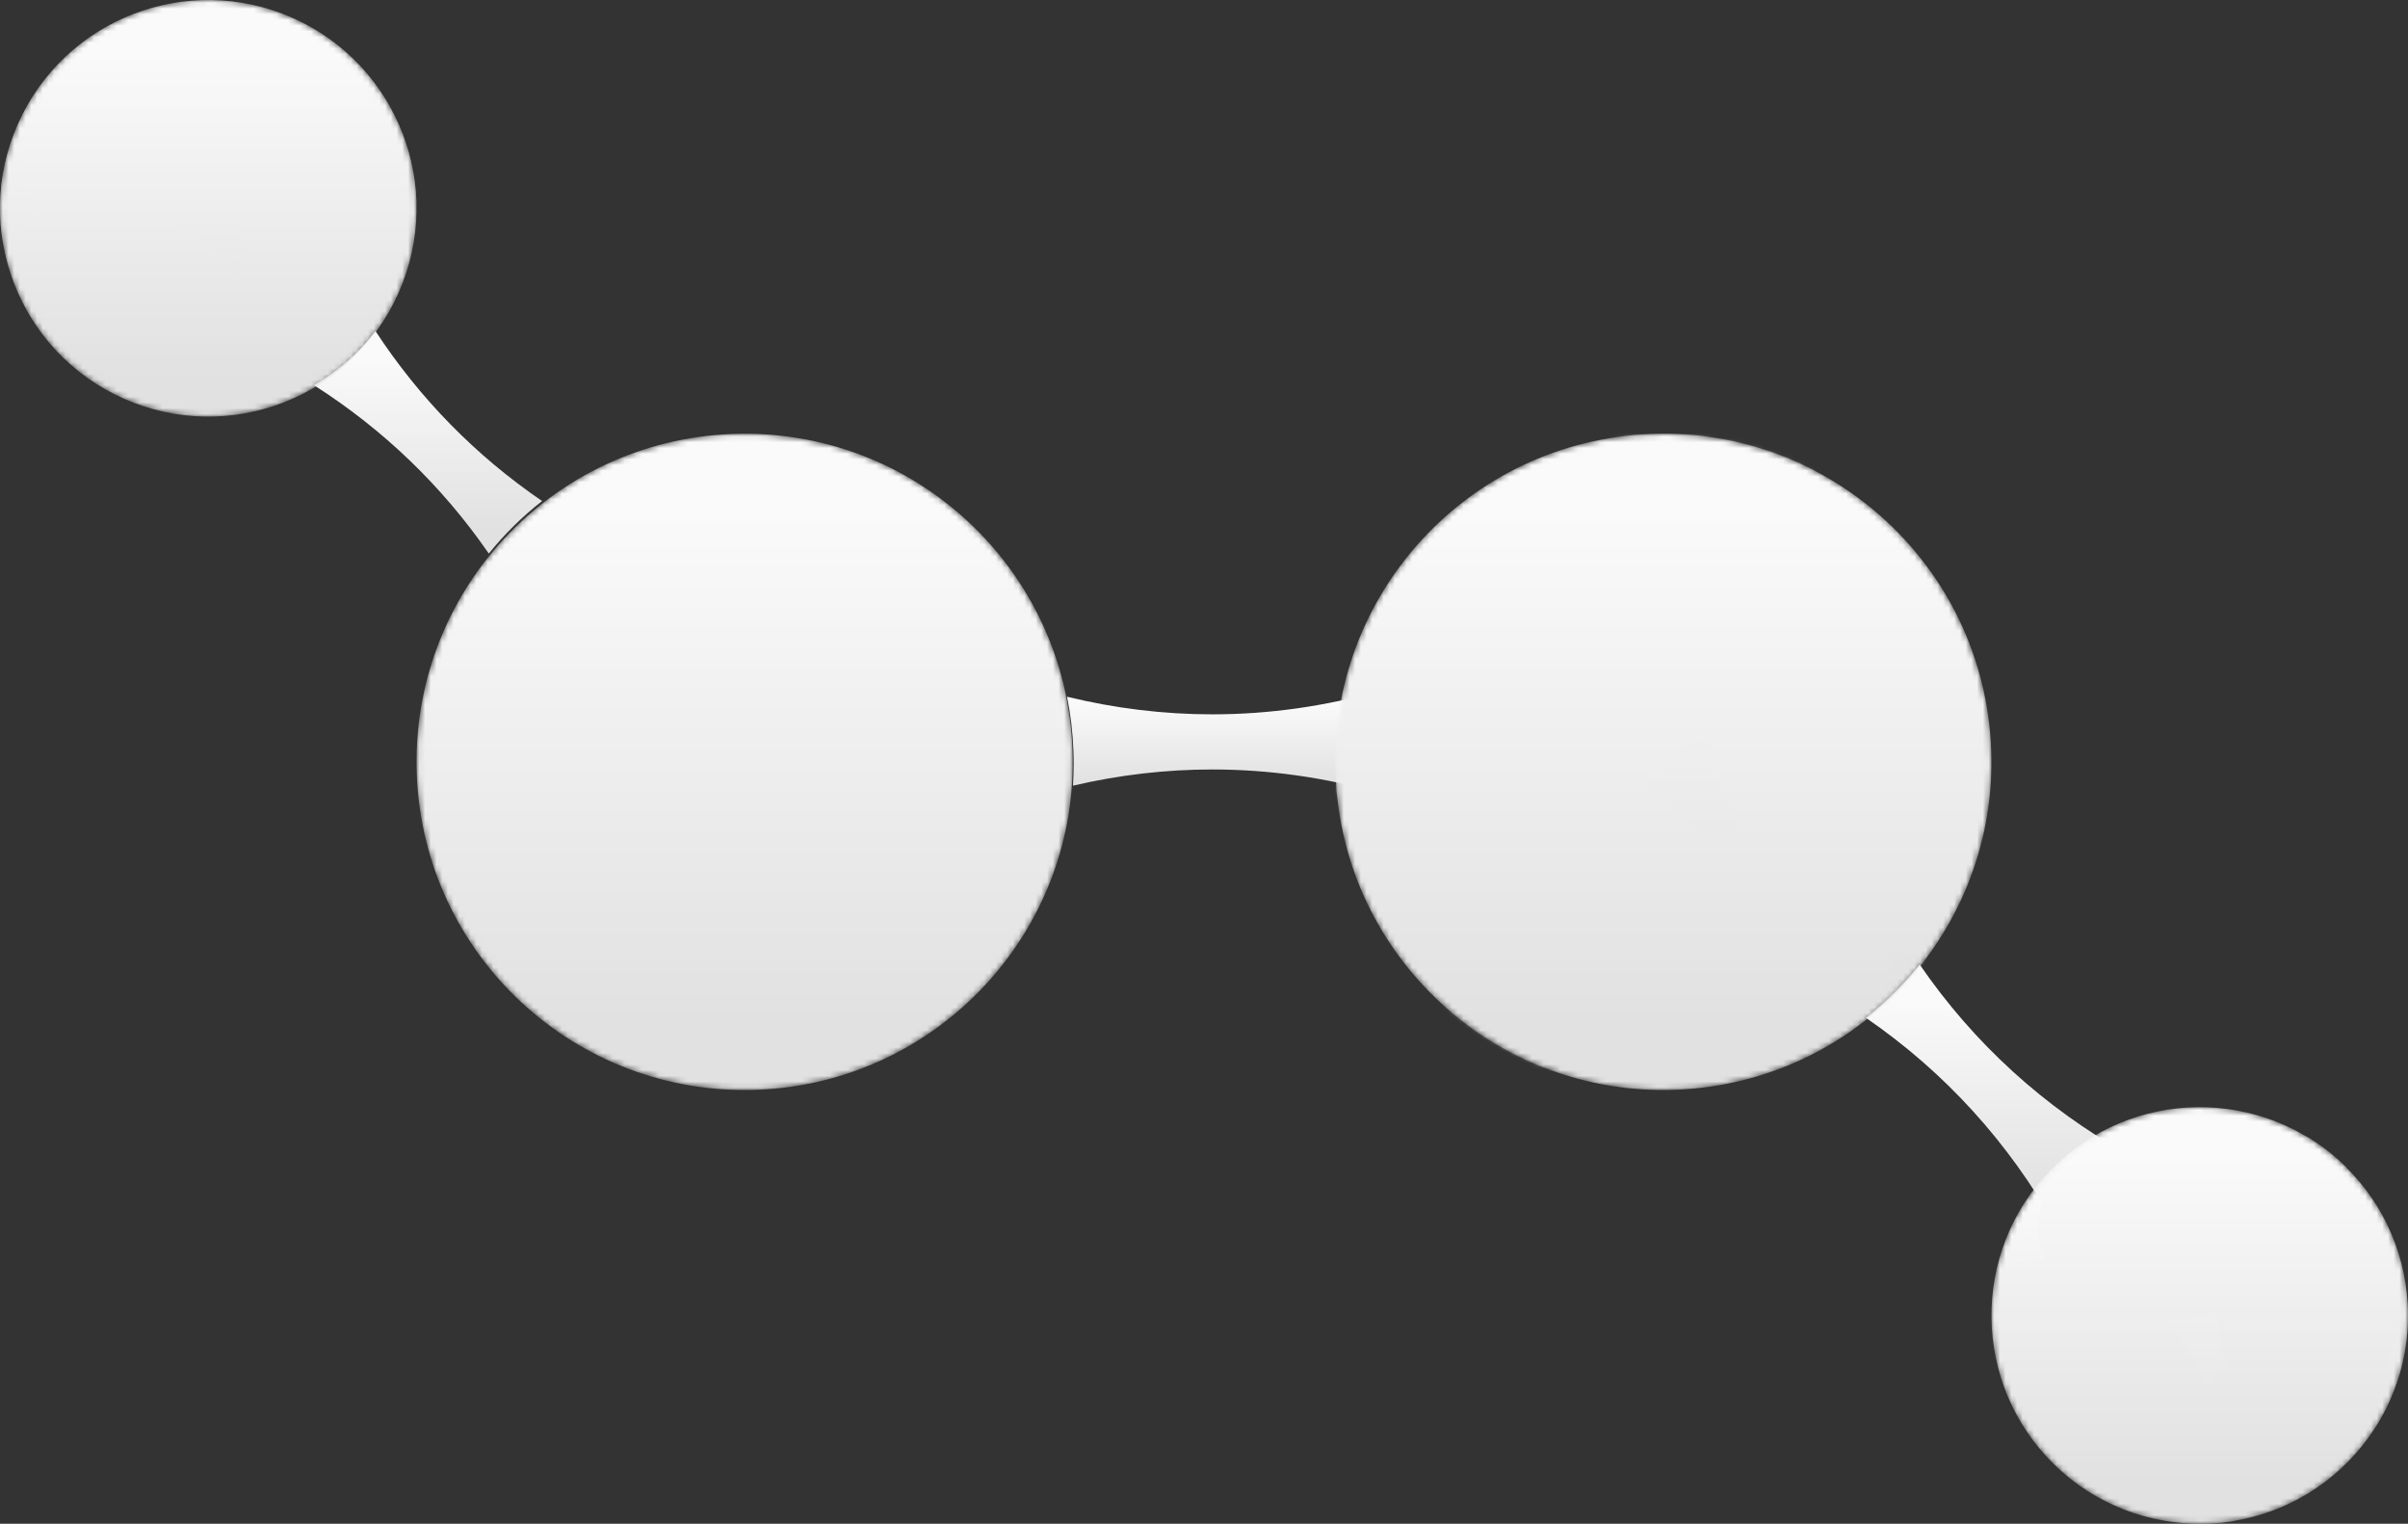 <?xml version="1.0" encoding="UTF-8"?> <svg xmlns="http://www.w3.org/2000/svg" width="422" height="267" viewBox="0 0 422 267" fill="none"><rect x="0" y="0" width="422" height="267" fill="#333333" stroke="none"/><path fill-rule="evenodd" clip-rule="evenodd" d="M360.348 215C352.038 200.168 340.799 187.828 327 178.345C327.828 177.693 328.64 177.016 329.43 176.323C331.969 174.087 334.307 171.635 336.419 169C345.886 182.793 358.201 194.025 373 202.336L360.348 215Z" fill="url(#paint0_linear_819_2394)"></path><mask id="mask0_819_2394" style="mask-type:luminance" maskUnits="userSpaceOnUse" x="349" y="194" width="73" height="73"><path d="M360.027 256.643C374.467 270.711 397.577 270.409 411.643 255.972C425.71 241.532 425.41 218.426 410.973 204.359C396.533 190.288 373.423 190.591 359.357 205.03C345.29 219.47 345.59 242.576 360.027 256.643Z" fill="white"></path></mask><g mask="url(#mask0_819_2394)"><path d="M360.027 256.643C374.467 270.711 397.577 270.409 411.643 255.972C425.71 241.532 425.41 218.426 410.973 204.359C396.533 190.288 373.423 190.591 359.357 205.03C345.29 219.47 345.59 242.576 360.027 256.643Z" fill="url(#paint1_linear_819_2394)"></path><mask id="mask1_819_2394" style="mask-type:luminance" maskUnits="userSpaceOnUse" x="349" y="194" width="73" height="73"><path d="M360.027 256.643C374.467 270.711 397.577 270.409 411.643 255.972C425.71 241.532 425.41 218.426 410.973 204.359C396.533 190.288 373.423 190.591 359.357 205.03C345.29 219.47 345.59 242.576 360.027 256.643Z" fill="white"></path></mask><g mask="url(#mask1_819_2394)"><path fill-rule="evenodd" clip-rule="evenodd" d="M385.635 267C385.029 267 384.417 266.984 383.812 266.954C384.735 265.963 385.523 264.844 386.172 263.628C387.737 264.945 389.647 265.903 391.772 266.479C389.742 266.825 387.689 267 385.635 267ZM386.466 242.973C385.439 240.181 384.015 237.398 382.192 234.735C381.418 233.603 380.597 232.531 379.736 231.518C382.524 231.36 385.406 230.817 388.281 229.857C388.406 229.813 388.531 229.772 388.656 229.728C388.555 233.232 389.104 236.531 390.215 239.368C388.802 240.471 387.547 241.685 386.466 242.973ZM420.014 242.419C419.821 241.881 419.59 241.355 419.318 240.839C418.905 240.056 418.411 239.336 417.846 238.678C419.215 236.476 420.348 233.982 421.158 231.265C421.473 230.209 421.728 229.156 421.924 228.108C421.976 228.885 422 229.666 422 230.443C422.005 234.492 421.343 238.544 420.014 242.419ZM350 223.205C351.054 217.974 353.258 212.929 356.616 208.473C357.037 209.12 357.45 209.775 357.857 210.432C357.442 211.92 357.222 213.426 357.222 214.924C357.222 216.512 357.463 218.094 357.974 219.636C358.075 219.939 358.183 220.236 358.303 220.528C355.301 220.637 352.47 221.499 350.022 223.191C350.014 223.194 350.008 223.199 350 223.205ZM411.388 204.694C410.453 204.468 409.505 204.359 408.554 204.359C407.956 204.359 407.359 204.402 406.761 204.487C406.671 204.138 406.571 203.789 406.457 203.442C405.916 201.813 405.112 200.329 404.085 199C406.546 200.457 408.877 202.233 411.016 204.326C411.141 204.449 411.263 204.569 411.388 204.694Z" fill="url(#paint2_linear_819_2394)"></path></g></g><path fill-rule="evenodd" clip-rule="evenodd" d="M242 139C232.222 136.22 222.335 134.83 212.448 134.83C204.292 134.83 196.135 135.776 188.039 137.668C188.123 136.407 188.164 135.135 188.166 133.854C188.166 133.079 188.153 132.297 188.12 131.513C187.998 128.292 187.618 125.142 187 122.083C195.436 124.139 203.942 125.17 212.448 125.17C222.335 125.17 232.222 123.78 242 121V139Z" fill="url(#paint3_linear_819_2394)"></path><mask id="mask2_819_2394" style="mask-type:luminance" maskUnits="userSpaceOnUse" x="234" y="76" width="115" height="115"><path d="M348.757 128.26C351.652 159.882 328.361 187.862 296.737 190.757C265.116 193.65 237.136 170.361 234.243 138.737C231.348 107.116 254.636 79.136 286.26 76.243C317.881 73.348 345.862 96.636 348.757 128.26Z" fill="white"></path></mask><g mask="url(#mask2_819_2394)"><path d="M348.757 128.26C351.652 159.882 328.361 187.862 296.737 190.757C265.116 193.65 237.136 170.361 234.243 138.737C231.348 107.116 254.636 79.136 286.26 76.243C317.881 73.348 345.862 96.636 348.757 128.26Z" fill="url(#paint4_linear_819_2394)"></path><mask id="mask3_819_2394" style="mask-type:luminance" maskUnits="userSpaceOnUse" x="234" y="76" width="115" height="115"><path d="M348.757 128.26C351.652 159.882 328.361 187.862 296.737 190.757C265.116 193.65 237.136 170.361 234.243 138.737C231.348 107.116 254.636 79.136 286.26 76.243C317.881 73.348 345.862 96.636 348.757 128.26Z" fill="white"></path></mask><g mask="url(#mask3_819_2394)"><mask id="mask4_819_2394" style="mask-type:luminance" maskUnits="userSpaceOnUse" x="234" y="76" width="104" height="112"><path d="M271.822 188C264.582 185.363 257.983 181.3 252.388 176.123C253.866 176.921 255.408 177.653 257.013 178.314C261.152 180.023 265.334 181.106 269.4 181.607C269.642 182.957 270.033 184.285 270.579 185.575C270.937 186.422 271.353 187.23 271.822 188ZM329.475 177.125C330.847 174.028 331.574 170.83 331.572 167.686C331.572 167.583 331.569 167.482 331.569 167.379C333.144 167.681 334.728 167.836 336.305 167.836C336.87 167.836 337.435 167.817 338 167.776C337.495 168.467 336.976 169.148 336.441 169.817C334.336 172.446 332.006 174.893 329.475 177.125ZM297.81 148.216C295.439 144.022 291.943 140.063 287.549 136.702C287.729 136.59 287.905 136.478 288.082 136.364C292.12 133.776 295.664 130.763 298.641 127.486C299.021 129.549 299.518 131.631 300.131 133.713C301.576 138.612 303.567 143.138 305.962 147.185C303.309 147.234 300.569 147.571 297.81 148.216ZM234.204 139.818C234.174 139.543 234.147 139.265 234.122 138.988C234.073 138.473 234.033 137.956 234 137.442C234.456 137.532 234.913 137.627 235.366 137.722C234.937 138.394 234.549 139.091 234.204 139.818ZM306.552 90.111C306.313 89.673 306.055 89.243 305.786 88.819C300.775 80.961 291.618 76.92 281.246 76.92H281.241C282.881 76.623 284.543 76.397 286.235 76.245C288.019 76.082 289.79 76 291.547 76C301.06 76 310.117 78.346 318.115 82.537C318.104 82.54 318.091 82.543 318.077 82.548C313.564 83.884 309.68 86.522 306.552 90.111Z" fill="white"></path></mask><g mask="url(#mask4_819_2394)"><path d="M338 76H234V188H338V76Z" fill="url(#paint5_linear_819_2394)"></path></g></g></g><path fill-rule="evenodd" clip-rule="evenodd" d="M85.664 97C77.498 85.172 67.201 75.258 55 67.484C55.024 67.473 55.046 67.46 55.07 67.449C59.18 65.078 62.845 61.898 65.794 58C73.539 69.828 83.345 79.831 95 87.793C91.543 90.497 88.408 93.591 85.664 97Z" fill="url(#paint6_linear_819_2394)"></path><mask id="mask5_819_2394" style="mask-type:luminance" maskUnits="userSpaceOnUse" x="73" y="76" width="115" height="115"><path d="M187.956 131.269C189.189 163.001 164.463 189.725 132.728 190.956C100.997 192.189 74.275 167.463 73.044 135.731C71.811 103.997 96.537 77.272 128.269 76.044C160.003 74.811 186.725 99.537 187.956 131.269Z" fill="white"></path></mask><g mask="url(#mask5_819_2394)"><path d="M187.956 131.269C189.189 163.001 164.463 189.725 132.728 190.956C100.997 192.189 74.275 167.463 73.044 135.731C71.811 103.997 96.537 77.272 128.269 76.044C160.003 74.811 186.725 99.537 187.956 131.269Z" fill="url(#paint7_linear_819_2394)"></path></g><mask id="mask6_819_2394" style="mask-type:luminance" maskUnits="userSpaceOnUse" x="0" y="0" width="73" height="73"><path d="M21.731 69.869C40.161 78.024 61.711 69.7 69.868 51.268C78.025 32.84 69.699 11.289 51.269 3.131C32.841 -5.026 11.289 3.303 3.132 21.73C-5.026 40.16 3.303 61.712 21.731 69.869Z" fill="white"></path></mask><g mask="url(#mask6_819_2394)"><path d="M21.731 69.869C40.161 78.024 61.711 69.7 69.868 51.268C78.025 32.84 69.699 11.289 51.269 3.131C32.841 -5.026 11.289 3.303 3.132 21.73C-5.026 40.16 3.303 61.712 21.731 69.869Z" fill="url(#paint8_linear_819_2394)"></path><mask id="mask7_819_2394" style="mask-type:luminance" maskUnits="userSpaceOnUse" x="0" y="0" width="73" height="73"><path d="M21.731 69.869C40.161 78.024 61.711 69.7 69.868 51.268C78.025 32.84 69.699 11.289 51.269 3.131C32.841 -5.026 11.289 3.303 3.132 21.73C-5.026 40.16 3.303 61.712 21.731 69.869Z" fill="white"></path></mask><g mask="url(#mask7_819_2394)"><path fill-rule="evenodd" clip-rule="evenodd" d="M47.48 71C48.003 69.762 48.355 68.453 48.543 67.099C50.024 67.622 51.622 67.879 53.277 67.879C53.781 67.879 54.291 67.854 54.807 67.808C54.782 67.819 54.76 67.833 54.736 67.843C52.437 69.152 50.005 70.21 47.48 71ZM41.633 47.852C39.694 45.618 37.388 43.532 34.745 41.693C33.622 40.91 32.477 40.201 31.315 39.561C33.881 38.45 36.406 36.95 38.773 35.066C38.876 34.986 38.98 34.902 39.084 34.818C40.207 38.099 41.873 40.967 43.905 43.214C42.959 44.725 42.2 46.284 41.633 47.852ZM0.442 42.14C0.15 40.3 5.52716e-06 38.431 5.52716e-06 36.55C-0.003 31.665 1.003 26.7 3.13 21.944C3.567 20.973 4.038 20.028 4.548 19.114C3.744 21.469 3.329 23.838 3.332 26.12C3.335 29.806 4.423 33.264 6.703 36.073C6.904 36.318 7.109 36.556 7.322 36.788C4.537 37.926 2.173 39.704 0.458 42.119C0.453 42.127 0.447 42.132 0.442 42.14ZM73 35.736C72.635 35.304 72.234 34.894 71.8 34.513C71.138 33.931 70.42 33.432 69.662 33.019C70.183 30.504 70.382 27.801 70.197 25.003C70.126 23.916 70.001 22.853 69.82 21.814C71.789 26.174 72.885 30.906 73 35.736ZM47.332 5.163C47.128 4.869 46.91 4.58 46.681 4.3C45.606 2.975 44.333 1.877 42.904 1C45.726 1.499 48.538 2.341 51.275 3.539C51.439 3.609 51.6 3.682 51.758 3.755C50.198 3.941 48.712 4.424 47.332 5.163Z" fill="url(#paint9_linear_819_2394)"></path></g></g><defs><linearGradient id="paint0_linear_819_2394" x1="350" y1="169" x2="350" y2="215" gradientUnits="userSpaceOnUse"><stop offset="0.125" stop-color="#FAFAFA"></stop><stop offset="0.9" stop-color="#E1E1E1"></stop></linearGradient><linearGradient id="paint1_linear_819_2394" x1="385.5" y1="194" x2="385.5" y2="267" gradientUnits="userSpaceOnUse"><stop offset="0.125" stop-color="#FAFAFA"></stop><stop offset="0.9" stop-color="#E1E1E1"></stop></linearGradient><linearGradient id="paint2_linear_819_2394" x1="386" y1="199" x2="386" y2="267" gradientUnits="userSpaceOnUse"><stop offset="0.125" stop-color="#FAFAFA"></stop><stop offset="0.9" stop-color="#E1E1E1"></stop></linearGradient><linearGradient id="paint3_linear_819_2394" x1="214.5" y1="121" x2="214.5" y2="139" gradientUnits="userSpaceOnUse"><stop offset="0.125" stop-color="#FAFAFA"></stop><stop offset="0.9" stop-color="#E1E1E1"></stop></linearGradient><linearGradient id="paint4_linear_819_2394" x1="291.5" y1="76" x2="291.5" y2="191" gradientUnits="userSpaceOnUse"><stop offset="0.125" stop-color="#FAFAFA"></stop><stop offset="0.9" stop-color="#E1E1E1"></stop></linearGradient><linearGradient id="paint5_linear_819_2394" x1="286" y1="76" x2="286" y2="188" gradientUnits="userSpaceOnUse"><stop offset="0.125" stop-color="#FAFAFA"></stop><stop offset="0.9" stop-color="#E1E1E1"></stop></linearGradient><linearGradient id="paint6_linear_819_2394" x1="75" y1="58" x2="75" y2="97" gradientUnits="userSpaceOnUse"><stop offset="0.125" stop-color="#FAFAFA"></stop><stop offset="0.9" stop-color="#E1E1E1"></stop></linearGradient><linearGradient id="paint7_linear_819_2394" x1="130.5" y1="76" x2="130.5" y2="191" gradientUnits="userSpaceOnUse"><stop offset="0.125" stop-color="#FAFAFA"></stop><stop offset="0.9" stop-color="#E1E1E1"></stop></linearGradient><linearGradient id="paint8_linear_819_2394" x1="36.5" y1="0" x2="36.5" y2="73" gradientUnits="userSpaceOnUse"><stop offset="0.125" stop-color="#FAFAFA"></stop><stop offset="0.9" stop-color="#E1E1E1"></stop></linearGradient><linearGradient id="paint9_linear_819_2394" x1="36.5" y1="1" x2="36.5" y2="71" gradientUnits="userSpaceOnUse"><stop offset="0.125" stop-color="#FAFAFA"></stop><stop offset="0.9" stop-color="#E1E1E1"></stop></linearGradient></defs></svg> 